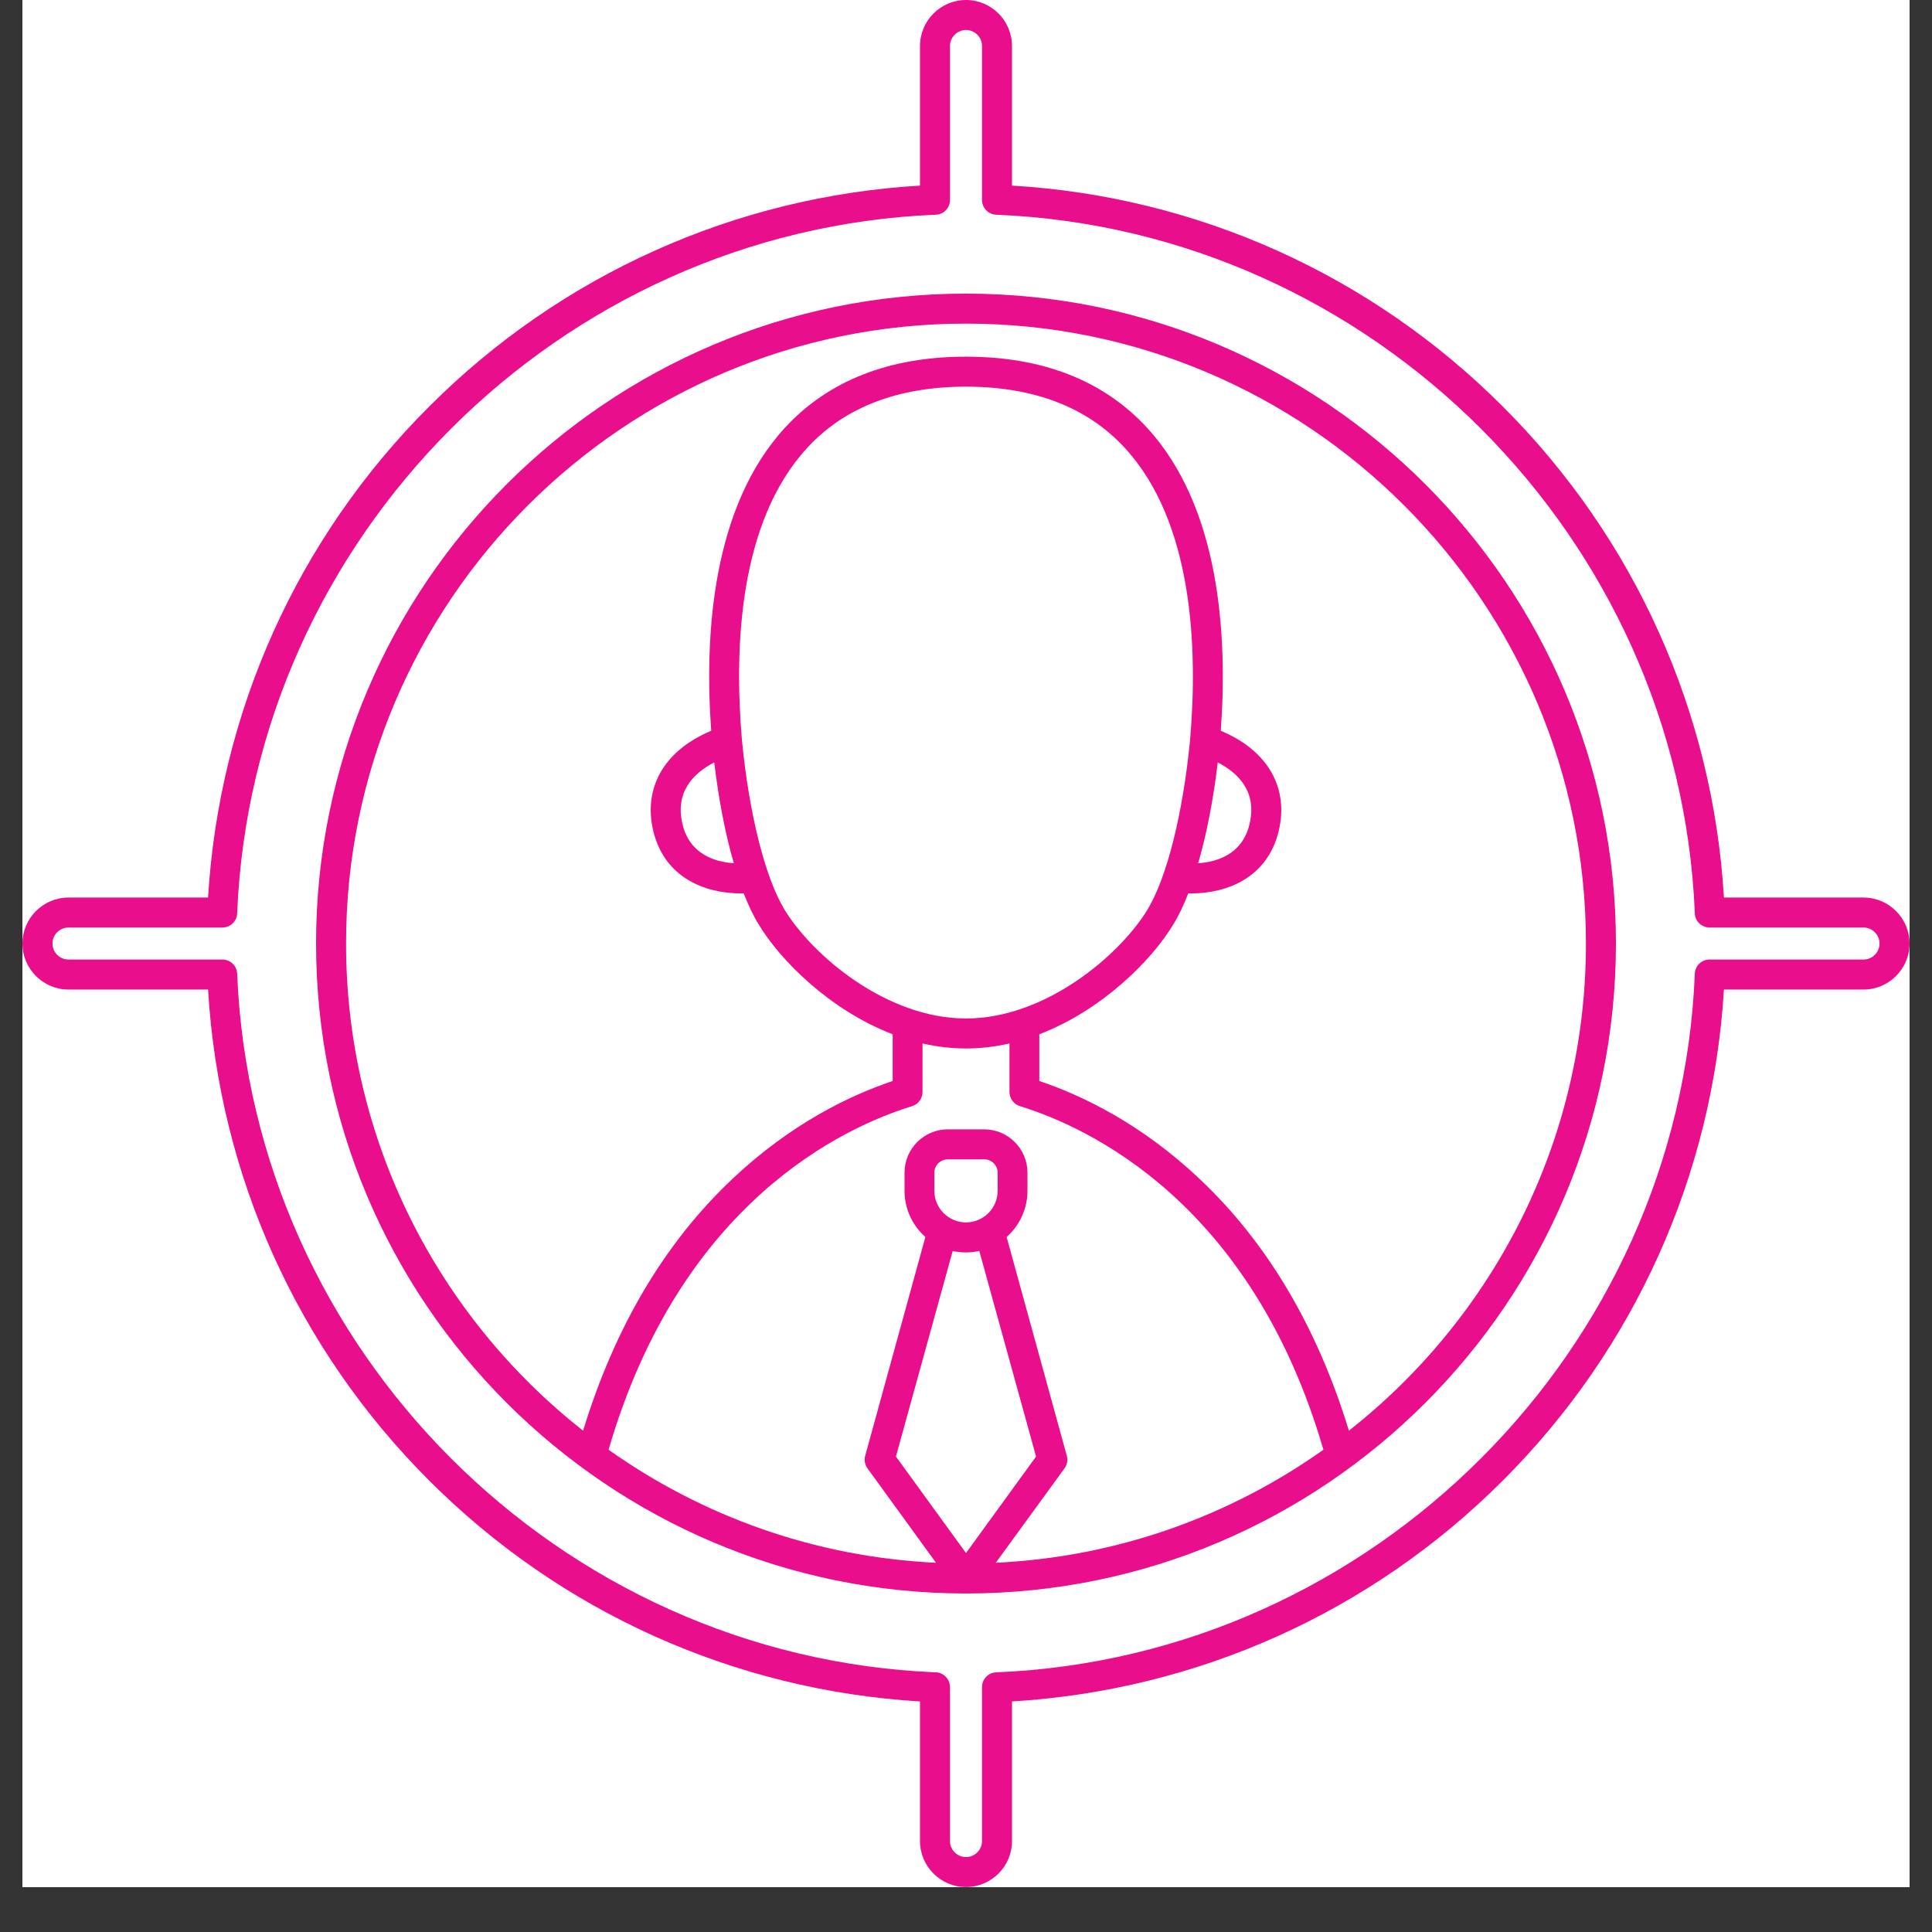 <svg xmlns="http://www.w3.org/2000/svg" xmlns:xlink="http://www.w3.org/1999/xlink" width="56" zoomAndPan="magnify" viewBox="0 0 42 42" height="56" preserveAspectRatio="xMidYMid meet" version="1.0"><rect x="0" y="0" width="42" height="42" fill="#333333" stroke="none"/><defs><clipPath id="e132bf8ea9"><path d="M 0.488 0 L 41.512 0 L 41.512 41.023 L 0.488 41.023 Z M 0.488 0 " clip-rule="nonzero"/></clipPath></defs><g clip-path="url(#e132bf8ea9)"><path fill="#ffffff" d="M 0.488 0 L 41.512 0 L 41.512 48.348 L 0.488 48.348 Z M 0.488 0 " fill-opacity="1" fill-rule="nonzero"/><path fill="#ffffff" d="M 0.488 0 L 41.512 0 L 41.512 41.023 L 0.488 41.023 Z M 0.488 0 " fill-opacity="1" fill-rule="nonzero"/><path fill="#ffffff" d="M 0.488 0 L 41.512 0 L 41.512 41.023 L 0.488 41.023 Z M 0.488 0 " fill-opacity="1" fill-rule="nonzero"/><path fill="#e90e8b" d="M 21 6.383 C 13.211 6.383 6.871 12.723 6.871 20.512 C 6.871 28.301 13.211 34.641 21 34.641 C 28.789 34.641 35.129 28.301 35.129 20.512 C 35.129 12.723 28.789 6.383 21 6.383 Z M 15.527 16.574 C 15.625 17.395 15.77 18.141 15.953 18.766 C 15.543 18.738 15 18.574 14.84 17.93 C 14.664 17.219 15.074 16.809 15.527 16.574 Z M 16.129 16.09 C 15.957 14.082 16.062 11.352 17.543 9.742 C 18.355 8.855 19.52 8.406 21 8.406 C 22.48 8.406 23.645 8.855 24.457 9.742 C 25.938 11.355 26.043 14.086 25.871 16.09 C 25.715 17.688 25.371 19.062 24.953 19.762 C 24.359 20.75 22.738 22.141 21 22.141 C 19.258 22.141 17.641 20.75 17.047 19.762 C 16.629 19.062 16.285 17.688 16.129 16.09 Z M 26.473 16.574 C 26.926 16.809 27.336 17.219 27.16 17.93 C 27 18.574 26.457 18.738 26.047 18.766 C 26.23 18.141 26.375 17.395 26.473 16.574 Z M 20.055 23.734 L 20.055 22.684 C 20.359 22.754 20.676 22.793 21 22.793 C 21.324 22.793 21.641 22.754 21.945 22.684 L 21.945 23.734 C 21.945 23.879 22.035 24.004 22.172 24.047 C 23.645 24.5 27.203 26.129 28.77 31.516 C 26.738 32.957 24.293 33.848 21.648 33.973 L 23.141 31.922 C 23.199 31.84 23.219 31.738 23.191 31.645 L 21.883 26.891 C 22.16 26.645 22.336 26.289 22.336 25.887 L 22.336 25.492 C 22.336 24.973 21.914 24.551 21.395 24.551 L 20.605 24.551 C 20.086 24.551 19.664 24.973 19.664 25.492 L 19.664 25.887 C 19.664 26.289 19.84 26.645 20.117 26.891 L 18.809 31.645 C 18.781 31.738 18.801 31.84 18.859 31.922 L 20.348 33.973 C 17.707 33.848 15.262 32.957 13.23 31.516 C 14.797 26.129 18.355 24.5 19.828 24.047 C 19.965 24.004 20.055 23.879 20.055 23.734 Z M 21.688 25.887 C 21.688 26.266 21.379 26.574 21 26.574 C 20.621 26.574 20.312 26.266 20.312 25.887 L 20.312 25.492 C 20.312 25.332 20.445 25.203 20.605 25.203 L 21.395 25.203 C 21.555 25.203 21.688 25.332 21.688 25.492 Z M 21 27.227 C 21.102 27.227 21.195 27.215 21.289 27.195 L 22.523 31.664 L 21 33.762 L 19.477 31.664 L 20.711 27.195 C 20.805 27.215 20.898 27.227 21 27.227 Z M 29.324 31.102 C 28.637 28.852 27.547 27.012 26.078 25.629 C 24.812 24.43 23.523 23.812 22.594 23.5 L 22.594 22.484 C 23.969 21.957 25.051 20.859 25.508 20.094 C 25.625 19.906 25.73 19.68 25.832 19.422 C 25.852 19.422 25.871 19.422 25.895 19.422 C 26.676 19.422 27.543 19.082 27.793 18.086 C 28.031 17.133 27.562 16.312 26.539 15.887 C 26.691 13.777 26.512 11.016 24.938 9.301 C 23.996 8.277 22.672 7.754 21 7.754 C 19.328 7.754 18.004 8.277 17.062 9.301 C 15.488 11.016 15.309 13.777 15.461 15.887 C 14.438 16.312 13.969 17.133 14.207 18.086 C 14.457 19.082 15.324 19.422 16.105 19.422 C 16.129 19.422 16.148 19.422 16.168 19.422 C 16.27 19.68 16.375 19.906 16.492 20.094 C 16.949 20.859 18.031 21.957 19.406 22.484 L 19.406 23.5 C 18.477 23.812 17.188 24.43 15.922 25.629 C 14.453 27.012 13.363 28.852 12.676 31.102 C 9.539 28.633 7.523 24.805 7.523 20.512 C 7.523 13.082 13.57 7.035 21 7.035 C 28.43 7.035 34.477 13.082 34.477 20.512 C 34.477 24.805 32.461 28.633 29.324 31.102 Z M 40.512 19.512 L 37.477 19.512 C 37.238 15.484 35.539 11.703 32.672 8.84 C 29.809 5.973 26.027 4.273 22 4.035 L 22 1 C 22 0.449 21.551 0 21 0 C 20.449 0 20 0.449 20 1 L 20 4.035 C 15.973 4.273 12.191 5.973 9.328 8.84 C 6.461 11.703 4.766 15.484 4.523 19.512 L 1.488 19.512 C 0.938 19.512 0.488 19.961 0.488 20.512 C 0.488 21.062 0.938 21.512 1.488 21.512 L 4.523 21.512 C 4.762 25.539 6.461 29.32 9.328 32.184 C 12.191 35.051 15.973 36.746 20 36.988 L 20 40.023 C 20 40.574 20.449 41.023 21 41.023 C 21.551 41.023 22 40.574 22 40.023 L 22 36.988 C 26.027 36.746 29.809 35.051 32.672 32.184 C 35.539 29.32 37.234 25.539 37.477 21.512 L 40.512 21.512 C 41.062 21.512 41.512 21.062 41.512 20.512 C 41.512 19.961 41.062 19.512 40.512 19.512 Z M 40.512 20.859 L 37.168 20.859 C 36.992 20.859 36.848 20.996 36.844 21.172 C 36.508 29.352 29.84 36.02 21.66 36.355 C 21.484 36.359 21.348 36.504 21.348 36.68 L 21.348 40.023 C 21.348 40.215 21.191 40.371 21 40.371 C 20.809 40.371 20.652 40.215 20.652 40.023 L 20.652 36.68 C 20.652 36.504 20.516 36.359 20.34 36.355 C 12.16 36.02 5.492 29.352 5.156 21.172 C 5.152 20.996 5.008 20.859 4.832 20.859 L 1.488 20.859 C 1.297 20.859 1.141 20.703 1.141 20.512 C 1.141 20.32 1.297 20.164 1.488 20.164 L 4.832 20.164 C 5.008 20.164 5.152 20.027 5.156 19.852 C 5.492 11.672 12.16 5.004 20.34 4.668 C 20.516 4.664 20.652 4.52 20.652 4.344 L 20.652 1 C 20.652 0.809 20.809 0.652 21 0.652 C 21.191 0.652 21.348 0.809 21.348 1 L 21.348 4.344 C 21.348 4.52 21.484 4.664 21.66 4.668 C 29.84 5.004 36.508 11.672 36.844 19.852 C 36.848 20.027 36.992 20.164 37.168 20.164 L 40.512 20.164 C 40.703 20.164 40.859 20.32 40.859 20.512 C 40.859 20.703 40.703 20.859 40.512 20.859 Z M 40.512 20.859 " fill-opacity="1" fill-rule="nonzero"/></g></svg>